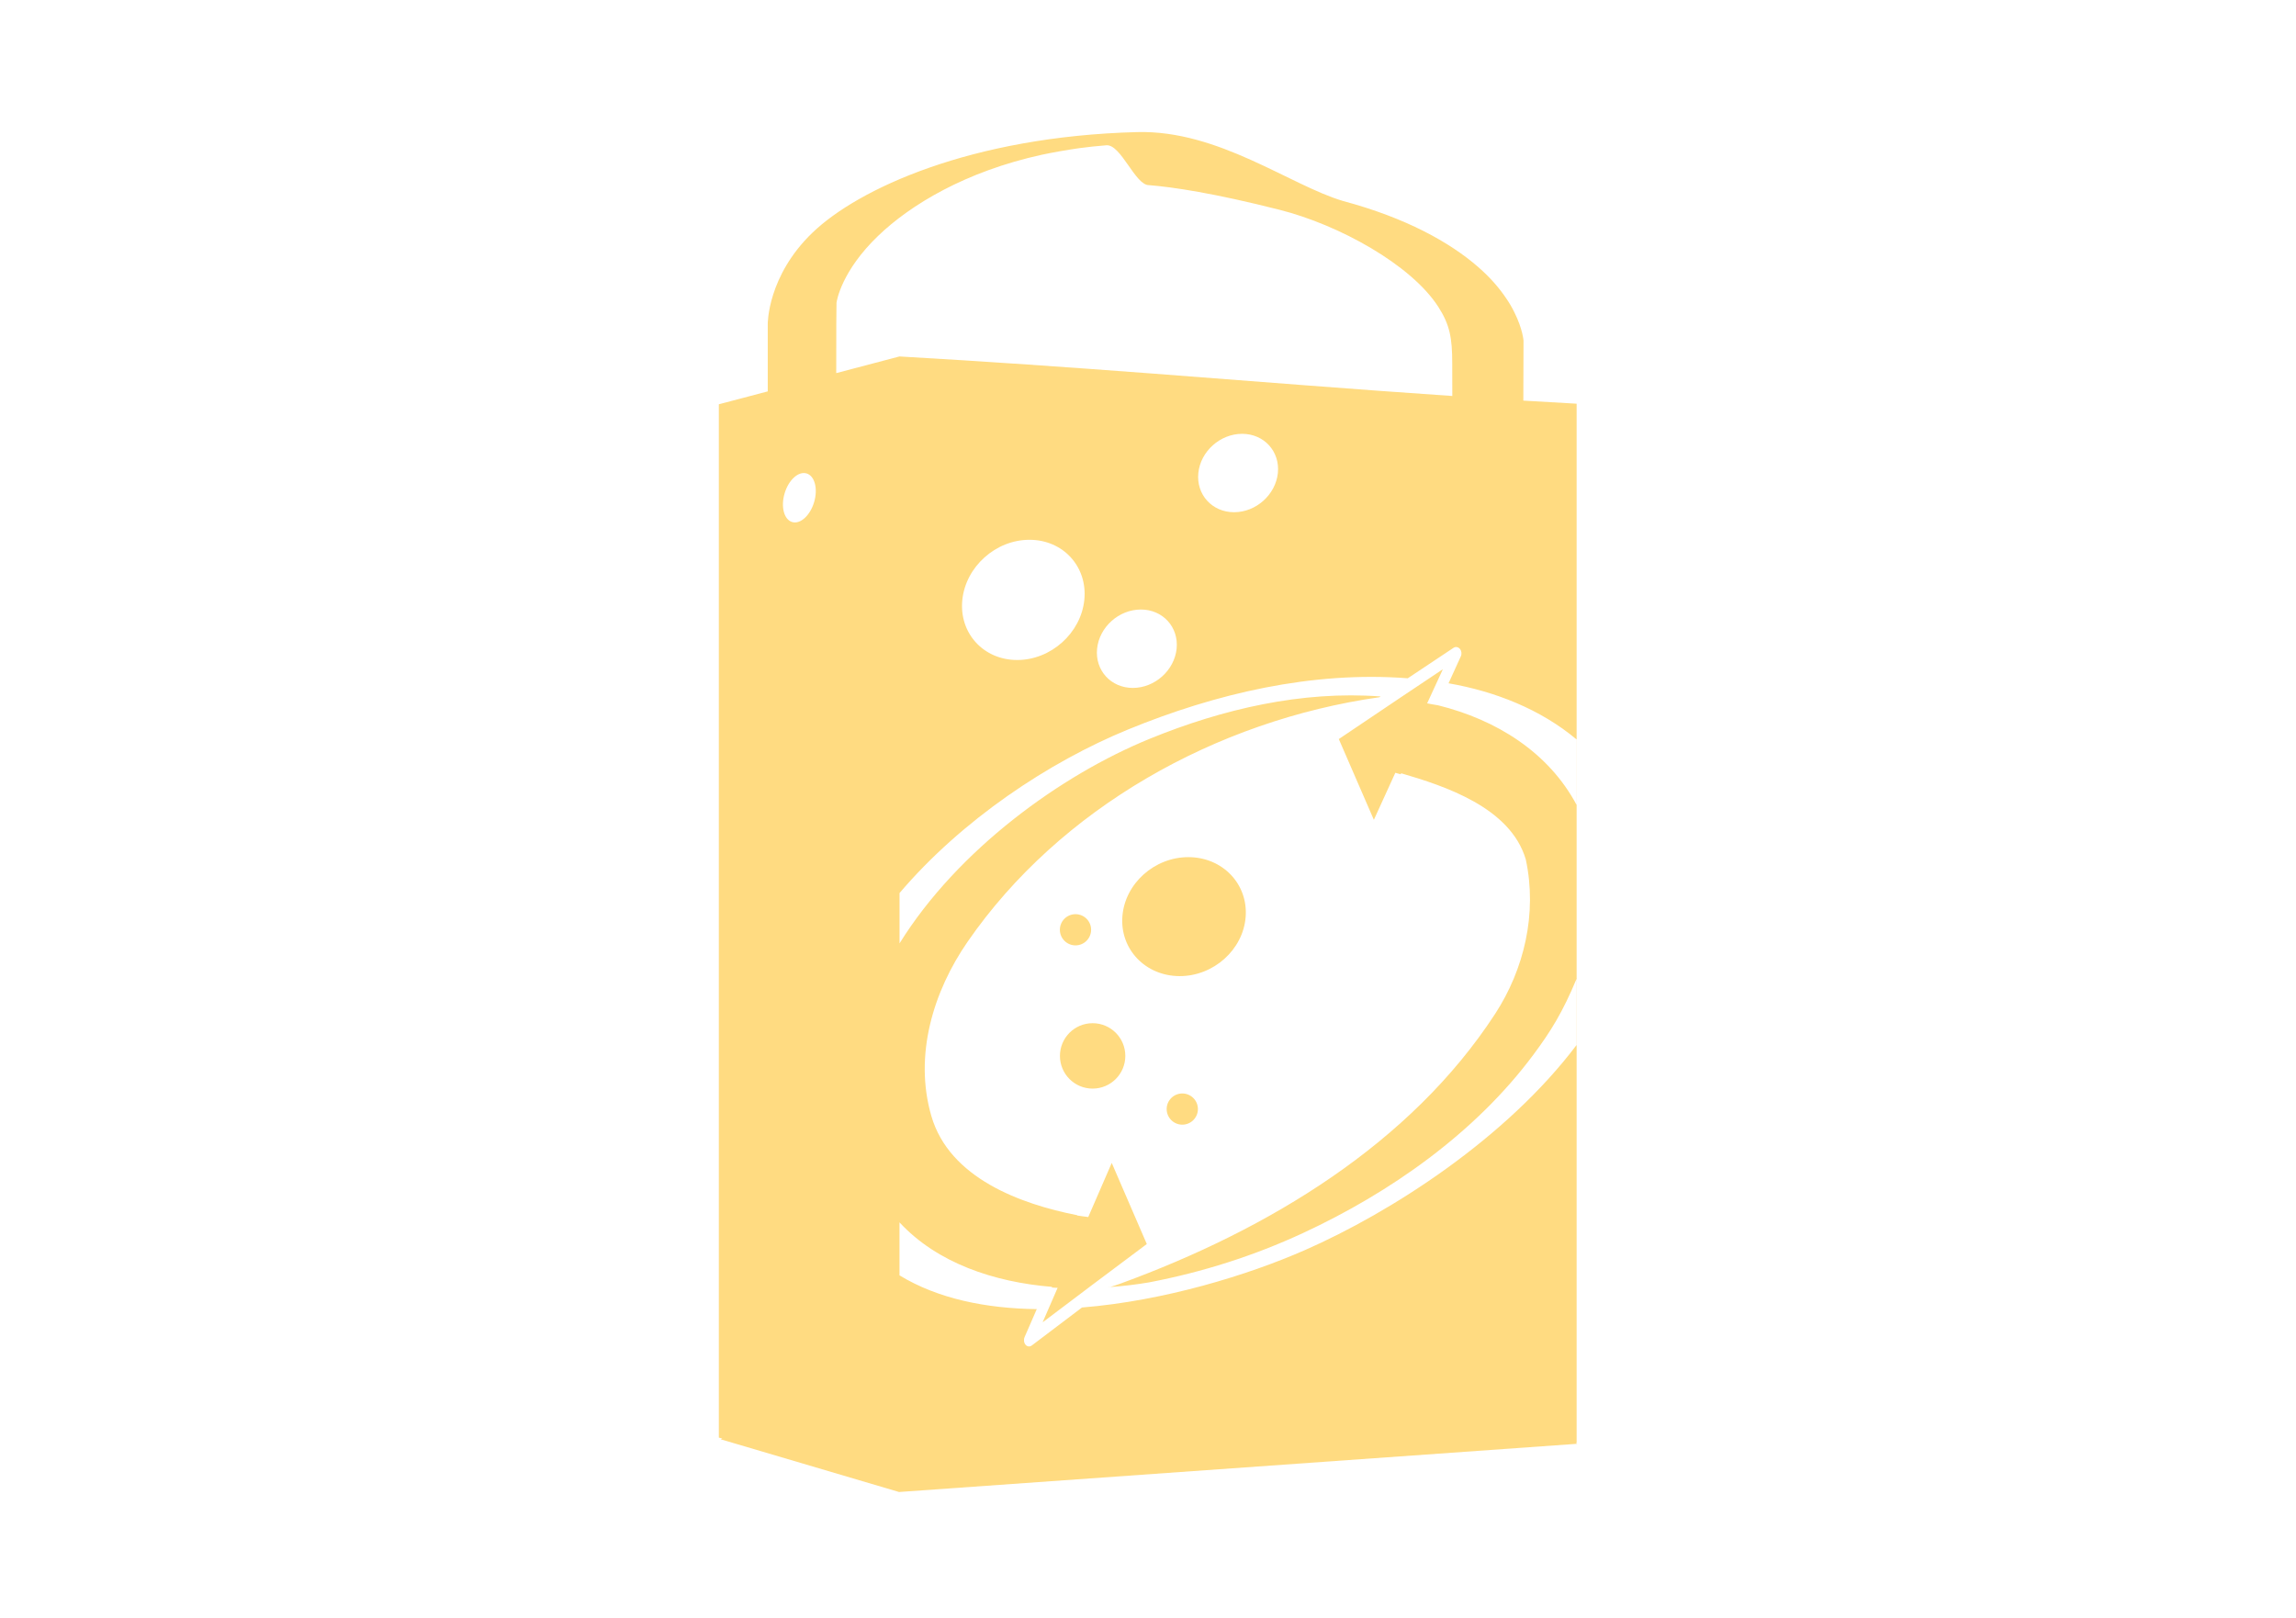 <?xml version="1.0" encoding="UTF-8"?>
<svg id="Calque_1" data-name="Calque 1" xmlns="http://www.w3.org/2000/svg" viewBox="0 0 595.28 419.53">
  <defs>
    <style>
      .cls-1 {
        fill: #ffdb81;
      }
    </style>
  </defs>
  <path class="cls-1" d="m278.84,245.14c2.23,0,4.05-1.81,4.05-4.05s-1.81-4.04-4.05-4.04-4.05,1.81-4.05,4.04,1.81,4.05,4.05,4.05Z"/>
  <path class="cls-1" d="m322.96,237.75c.65-8.52-5.97-15.45-14.8-15.49-8.82-.03-16.51,6.84-17.16,15.36-.65,8.52,5.97,15.45,14.8,15.49,8.82.04,16.51-6.84,17.16-15.36Z"/>
  <path class="cls-1" d="m287.4,333.86c.13-.03.27-.07.4-.11-.09,0-.18.01-.27.02-.05.03-.09.07-.13.1Z"/>
  <path class="cls-1" d="m408.56,374.15c.07,0,.14,0,.21-.01h0V104.68c-4.65-.25-9.25-.52-13.82-.8l.05-15.55s-.2-2.99-2.36-7.32c-.63-1.31-1.38-2.57-2.2-3.75-1.69-2.51-4.01-5.25-7.18-8.01-7.4-6.46-18.83-12.78-34.98-17.11-13.81-4.06-32.3-18.45-53.45-17.89-43.22,1.13-72.43,14.79-84.16,26.06-11.74,11.27-11.62,23.71-11.62,23.71v17.47l-12.68,3.34v267.95l.89.24-.42.19,46.25,13.67,175.85-12.5-.36-.21Zm-197.48-243.96c-1.03,3.48-3.57,5.8-5.69,5.18-2.11-.62-3-3.95-1.97-7.43,1.03-3.48,3.57-5.8,5.69-5.18,2.12.62,3,3.95,1.97,7.43Zm4.39-51.36s0-.04.02-.11c0,.04-.02.07-.02.11Zm1.34,17.94c0-9.98.02-17.82.07-18.25.07-.59,1.32-8.27,10.8-17.37,8.37-8.04,22.61-16.68,42.45-21.03,3.05-.64,6.28-1.21,9.67-1.7,2.28-.31,4.63-.56,7.04-.75,3.81-.3,7.5,10.43,11.08,10.34,6.19.5,16.78,2.06,33.87,6.4,15.4,3.9,34.04,14.2,41.09,25.11,3.03,4.69,3.64,8.18,3.64,14.67l.02,8.49c-26.14-1.77-51.41-3.82-77.38-5.79-21.72-1.64-43.38-3.17-65.96-4.46l-16.4,4.32Zm114.5,25.89c-.58,5.61-5.66,10.16-11.35,10.16-5.69,0-9.84-4.56-9.27-10.17.57-5.61,5.65-10.16,11.35-10.16,5.69,0,9.84,4.56,9.27,10.17Zm-26.25,45.56c-.58,5.61-5.66,10.16-11.35,10.16-5.69,0-9.84-4.56-9.27-10.17.57-5.61,5.65-10.16,11.35-10.16,5.69,0,9.84,4.55,9.27,10.17Zm-23.93-12.66c-.88,8.61-8.68,15.59-17.41,15.58-8.74,0-15.1-6.98-14.22-15.59.88-8.61,8.68-15.59,17.41-15.58,8.74,0,15.1,6.99,14.22,15.6Zm57.1,168.63c-14.67,6.44-36.36,13.12-57.71,14.85-4.34,3.28-8.68,6.55-13,9.84-.17.13-.35.21-.53.24-.39.07-.8-.07-1.09-.42-.44-.5-.54-1.31-.26-1.98,1.05-2.42,2.11-4.84,3.16-7.26-13.14-.17-25.6-2.67-35.59-8.76v-13.74c9.77,10.55,24.49,15.5,39.57,16.73-.03.06-.05.12-.08.17.73.05,1.47.1,1.51.07-.98,2.25-1.65,3.79-2.4,5.52-.44,1.02-.91,2.1-1.49,3.43,1.55-1.17,3.1-2.34,4.66-3.51,2.38-1.8,4.76-3.6,7.14-5.39.27-.21.54-.41.82-.62,4.79-3.6,9.59-7.2,14.39-10.78-3.04-7.01-6.07-14.02-9.09-21.03-2.03,4.68-4.06,9.35-6.09,14.03-.01,0-.54-.07-1.14-.15-.1-.01-.21-.03-.31-.04-.7-.1-1.4-.19-1.43-.21.01-.02.02-.05.03-.07-14.72-2.89-33.13-9.62-37.82-25.69-4.6-15.79.51-32.4,9.42-45.27,23.89-34.54,64.33-57.33,106.75-63.36.1-.07.19-.13.29-.2-20.46-1.52-40.98,3.28-59.76,10.94-23.21,9.46-49.91,28.87-64.96,53.09v-13.05c16.19-19.02,38.71-33.97,59.2-42.39,22.7-9.32,47.77-15.22,72.57-13.3,3.96-2.64,7.91-5.28,11.88-7.91.52-.34,1.19-.23,1.63.28.44.51.54,1.29.26,1.91-1.07,2.34-2.14,4.68-3.2,7.02,11.99,2.08,23.85,6.71,33.23,14.59v17c-7.29-13.72-20.85-22.15-35.93-25.88-.22-.04-.81-.14-1.4-.24-.72-.13-1.44-.26-1.45-.27.02-.04.04-.08.06-.12,1.03-2.25,1.74-3.79,2.55-5.54.44-.95.9-1.96,1.47-3.19-1.41.94-2.82,1.89-4.23,2.83-1.81,1.2-3.62,2.41-5.42,3.62-.55.36-1.09.73-1.64,1.1-5.24,3.51-10.47,7.02-15.69,10.56,3.02,6.98,6.05,13.97,9.09,20.94,1.85-4.06,3.7-8.13,5.56-12.19.01-.02.66.17,1.39.38.04-.09.08-.17.12-.26,11.26,3.29,28.35,8.85,32.32,22.35,3.02,14.05-.45,28.51-7.94,40.02-21.93,33.68-58.7,55.89-97.01,69.91-1.07.39-2,.7-2.81.94,3.43-.24,6.8-.65,10.05-1.2,13.96-2.67,27.22-6.9,39.91-12.78,22.67-10.51,44.72-25.99,59.79-46.29,4.5-6.05,7.53-10.91,11.22-19.76v17.21c-18.32,24.31-48.14,43.44-70.54,53.27Z"/>
  <path class="cls-1" d="m306.53,283.54c-2.23,0-4.05,1.81-4.05,4.04s1.81,4.05,4.05,4.05,4.05-1.81,4.05-4.05-1.81-4.04-4.05-4.04Z"/>
  <path class="cls-1" d="m283.28,265.32c-4.68,0-8.47,3.79-8.47,8.48s3.79,8.48,8.47,8.48,8.48-3.79,8.48-8.48-3.79-8.48-8.48-8.48Z"/>
</svg>
